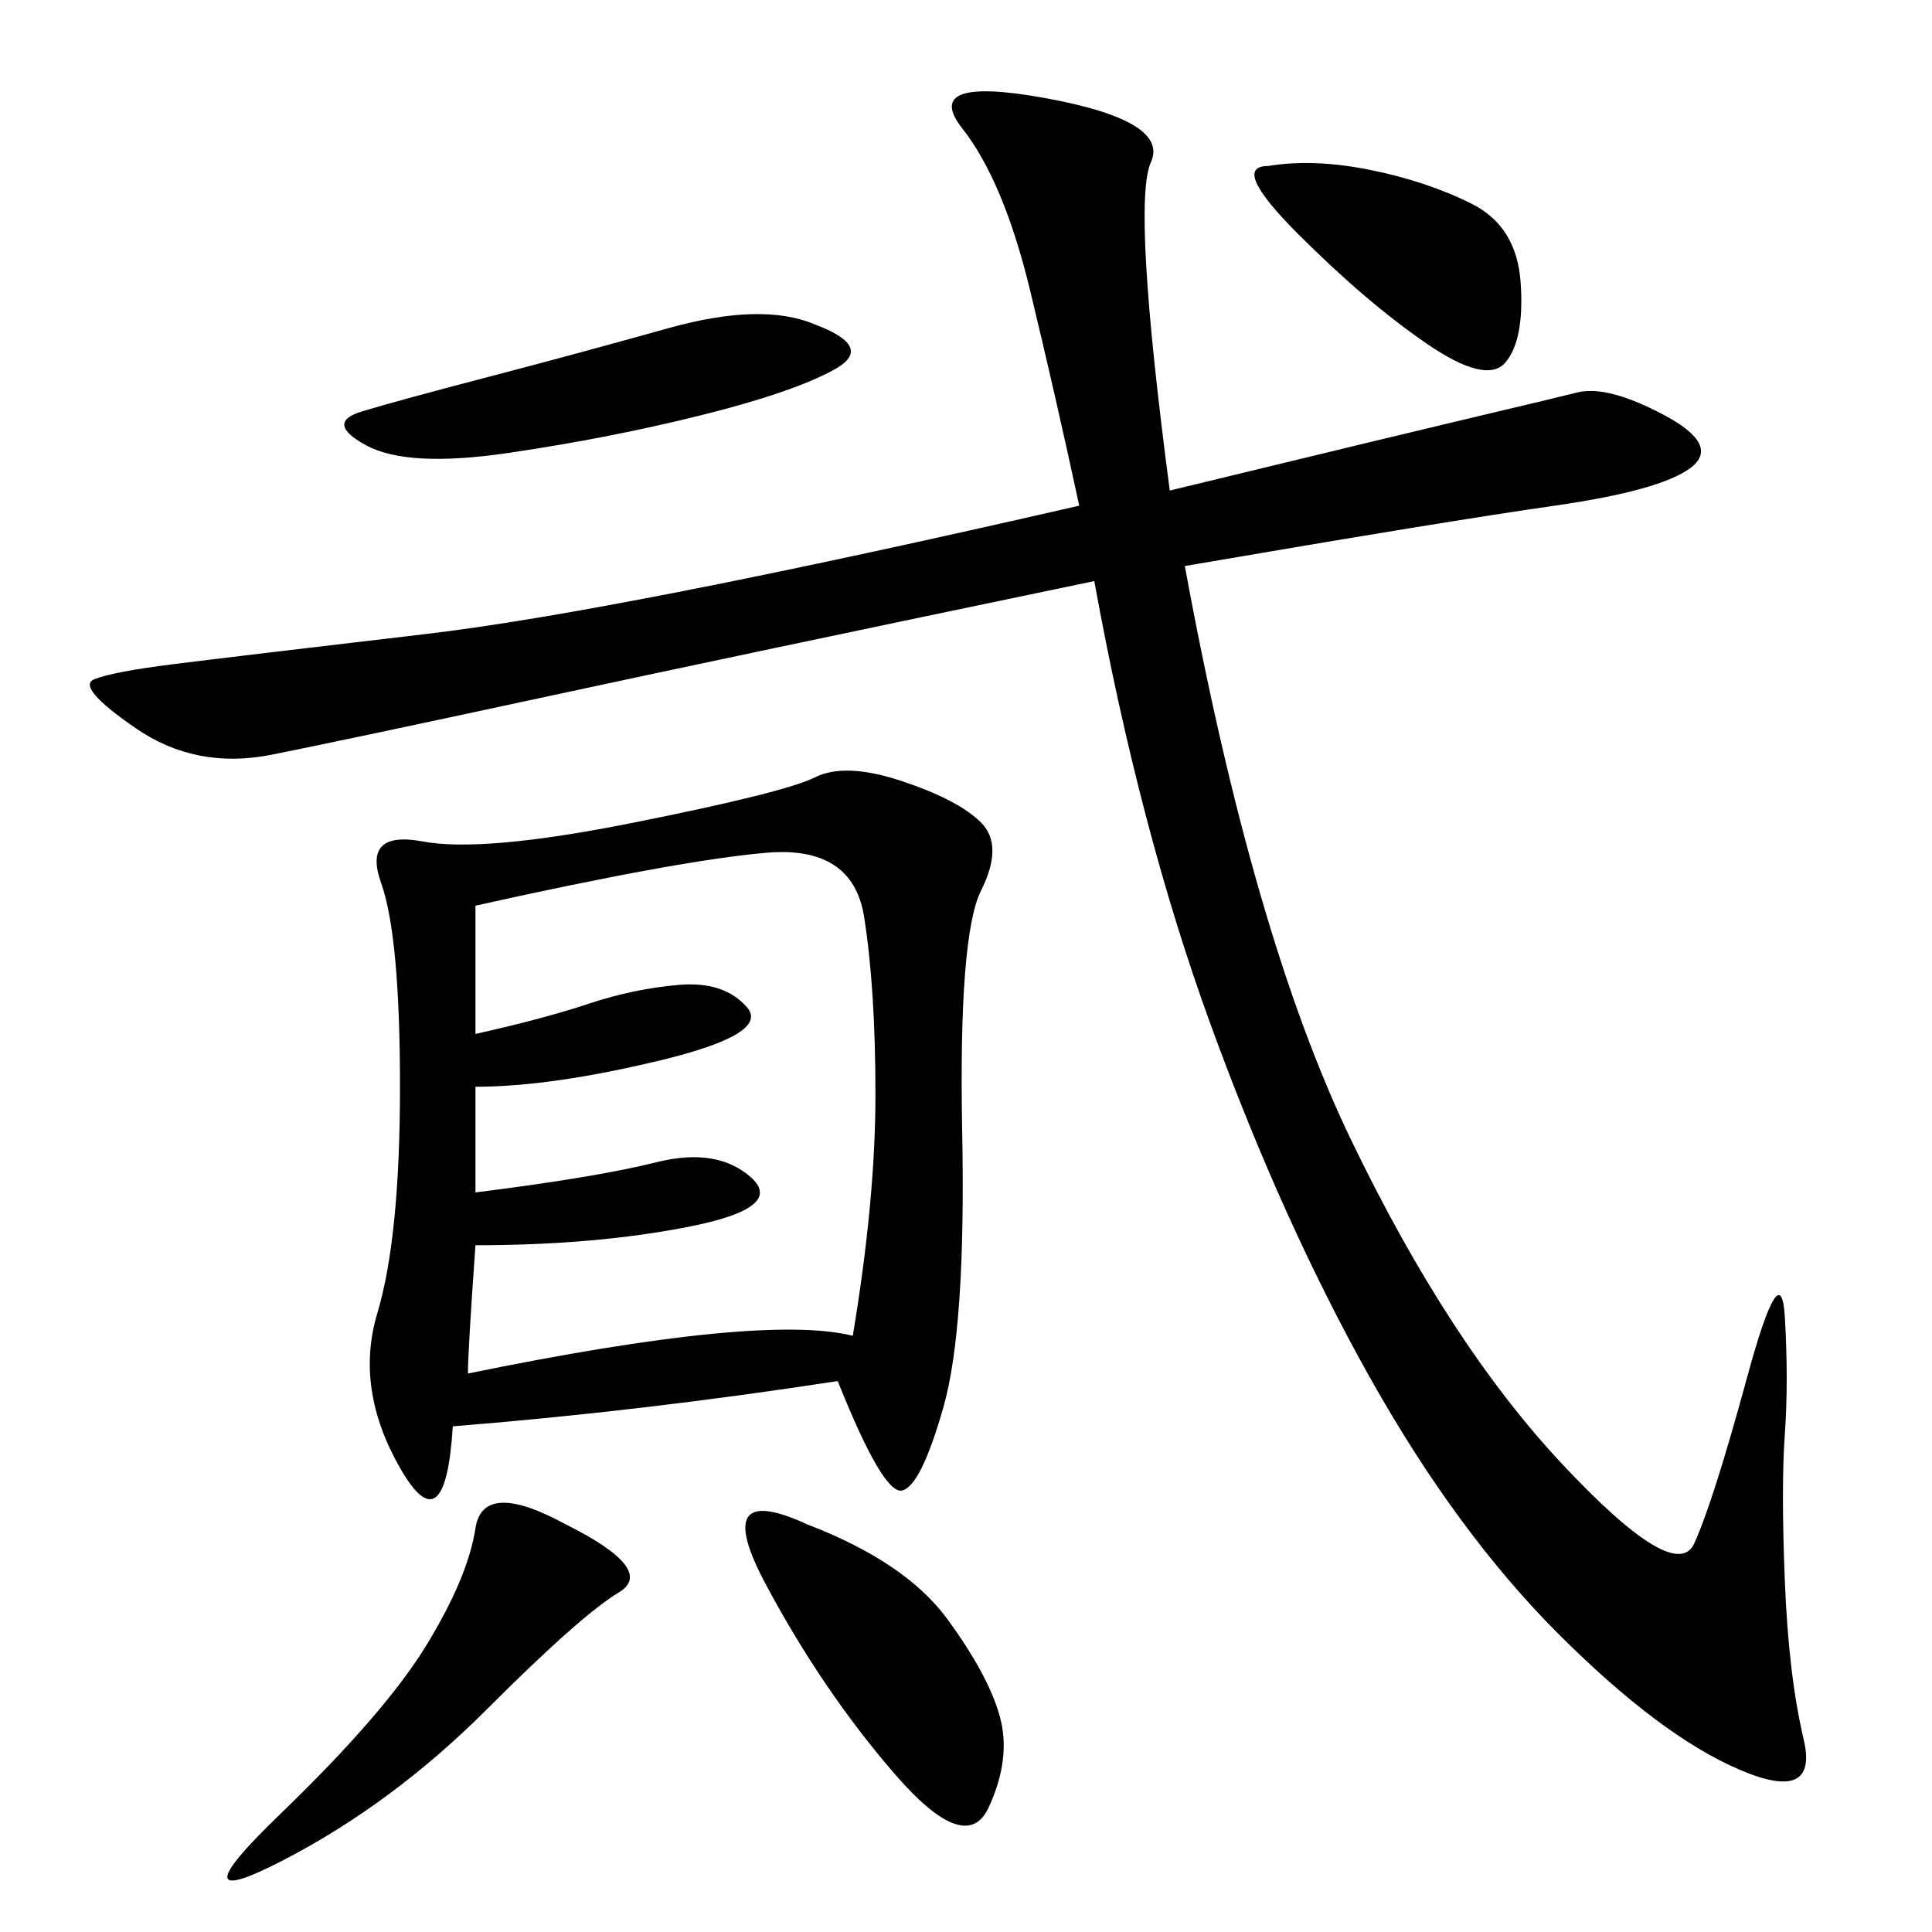 <svg xmlns="http://www.w3.org/2000/svg" xmlns:xlink="http://www.w3.org/1999/xlink" width="300" height="300"><path d="M130.08 214.45Q99.61 219.14 70.31 221.48L70.31 221.48Q69.14 240.23 62.11 227.93Q55.08 215.63 58.59 203.91Q62.11 192.19 62.11 168.75L62.11 168.75Q62.11 145.31 59.18 137.11Q56.25 128.91 65.63 130.66Q75 132.42 98.44 127.73Q121.88 123.05 126.56 120.70Q131.25 118.36 140.04 121.29Q148.83 124.22 152.34 127.73Q155.86 131.25 152.34 138.28Q148.83 145.31 149.41 175.78Q150 206.25 146.48 218.55Q142.97 230.86 140.04 231.45Q137.11 232.03 130.08 214.45L130.08 214.45ZM181.64 76.17Q220.31 66.80 230.27 64.45Q240.23 62.11 244.92 60.94Q249.61 59.77 258.40 64.45Q267.19 69.14 262.50 72.66Q257.81 76.17 241.41 78.52Q225 80.86 183.98 87.89L183.98 87.89Q194.53 145.31 209.77 176.95Q225 208.59 242.58 227.34Q260.16 246.09 263.09 239.65Q266.02 233.20 271.29 213.87Q276.56 194.53 277.15 204.49Q277.73 214.45 277.15 222.66Q276.56 230.86 277.15 245.51Q277.73 260.16 280.08 270.12Q282.42 280.08 270.12 274.80Q257.81 269.53 241.99 253.71Q226.17 237.89 212.70 213.87Q199.22 189.84 188.09 159.38Q176.95 128.91 169.92 90.23L169.92 90.23Q113.67 101.95 83.79 108.40Q53.91 114.84 42.19 117.19Q30.47 119.53 21.09 113.09Q11.72 106.64 14.65 105.47Q17.58 104.30 26.95 103.13Q36.33 101.95 66.21 98.44Q96.09 94.92 167.58 78.52L167.58 78.52Q164.06 62.11 159.96 45.12Q155.86 28.13 149.41 19.92Q142.97 11.72 162.30 15.23Q181.64 18.75 178.71 25.20Q175.78 31.64 181.64 76.17L181.64 76.17ZM73.83 140.63L73.83 160.55Q84.38 158.20 91.41 155.86Q98.44 153.52 105.47 152.93Q112.50 152.34 116.02 156.45Q119.53 160.55 102.54 164.65Q85.55 168.75 73.83 168.75L73.83 168.75L73.83 185.16Q92.58 182.81 101.95 180.47Q111.33 178.13 116.60 182.81Q121.88 187.50 107.23 190.43Q92.58 193.36 73.83 193.36L73.83 193.36Q72.66 209.77 72.66 213.28L72.66 213.28Q118.36 203.91 132.42 207.42L132.42 207.42Q135.94 186.33 135.94 169.92L135.94 169.92Q135.94 153.52 134.18 142.38Q132.42 131.25 118.95 132.42Q105.47 133.59 73.83 140.63L73.83 140.63ZM125.39 236.72Q140.63 242.58 147.07 251.37Q153.52 260.16 155.27 266.60Q157.03 273.05 153.52 280.66Q150 288.28 138.87 275.39Q127.73 262.50 118.95 246.09Q110.16 229.69 125.39 236.72L125.39 236.72ZM87.89 236.72Q101.95 243.75 96.09 247.27Q90.23 250.78 75.59 265.43Q60.94 280.08 43.95 288.87Q26.95 297.66 43.36 281.84Q59.77 266.02 66.21 255.47Q72.66 244.92 73.83 237.30Q75 229.69 87.89 236.72L87.89 236.72ZM126.56 50.39Q135.94 53.91 129.49 57.42Q123.05 60.94 108.98 64.45Q94.92 67.97 79.10 70.31Q63.28 72.66 56.84 69.14Q50.39 65.63 56.25 63.87Q62.11 62.11 75.59 58.59Q89.06 55.08 103.71 50.98Q118.36 46.88 126.56 50.39L126.56 50.39ZM196.88 25.78Q203.91 24.61 212.70 26.37Q221.48 28.13 228.52 31.64Q235.55 35.16 236.13 43.95Q236.72 52.73 233.79 56.25Q230.86 59.77 221.48 53.32Q212.11 46.88 201.56 36.33Q191.02 25.78 196.88 25.78L196.88 25.78Z"/></svg>